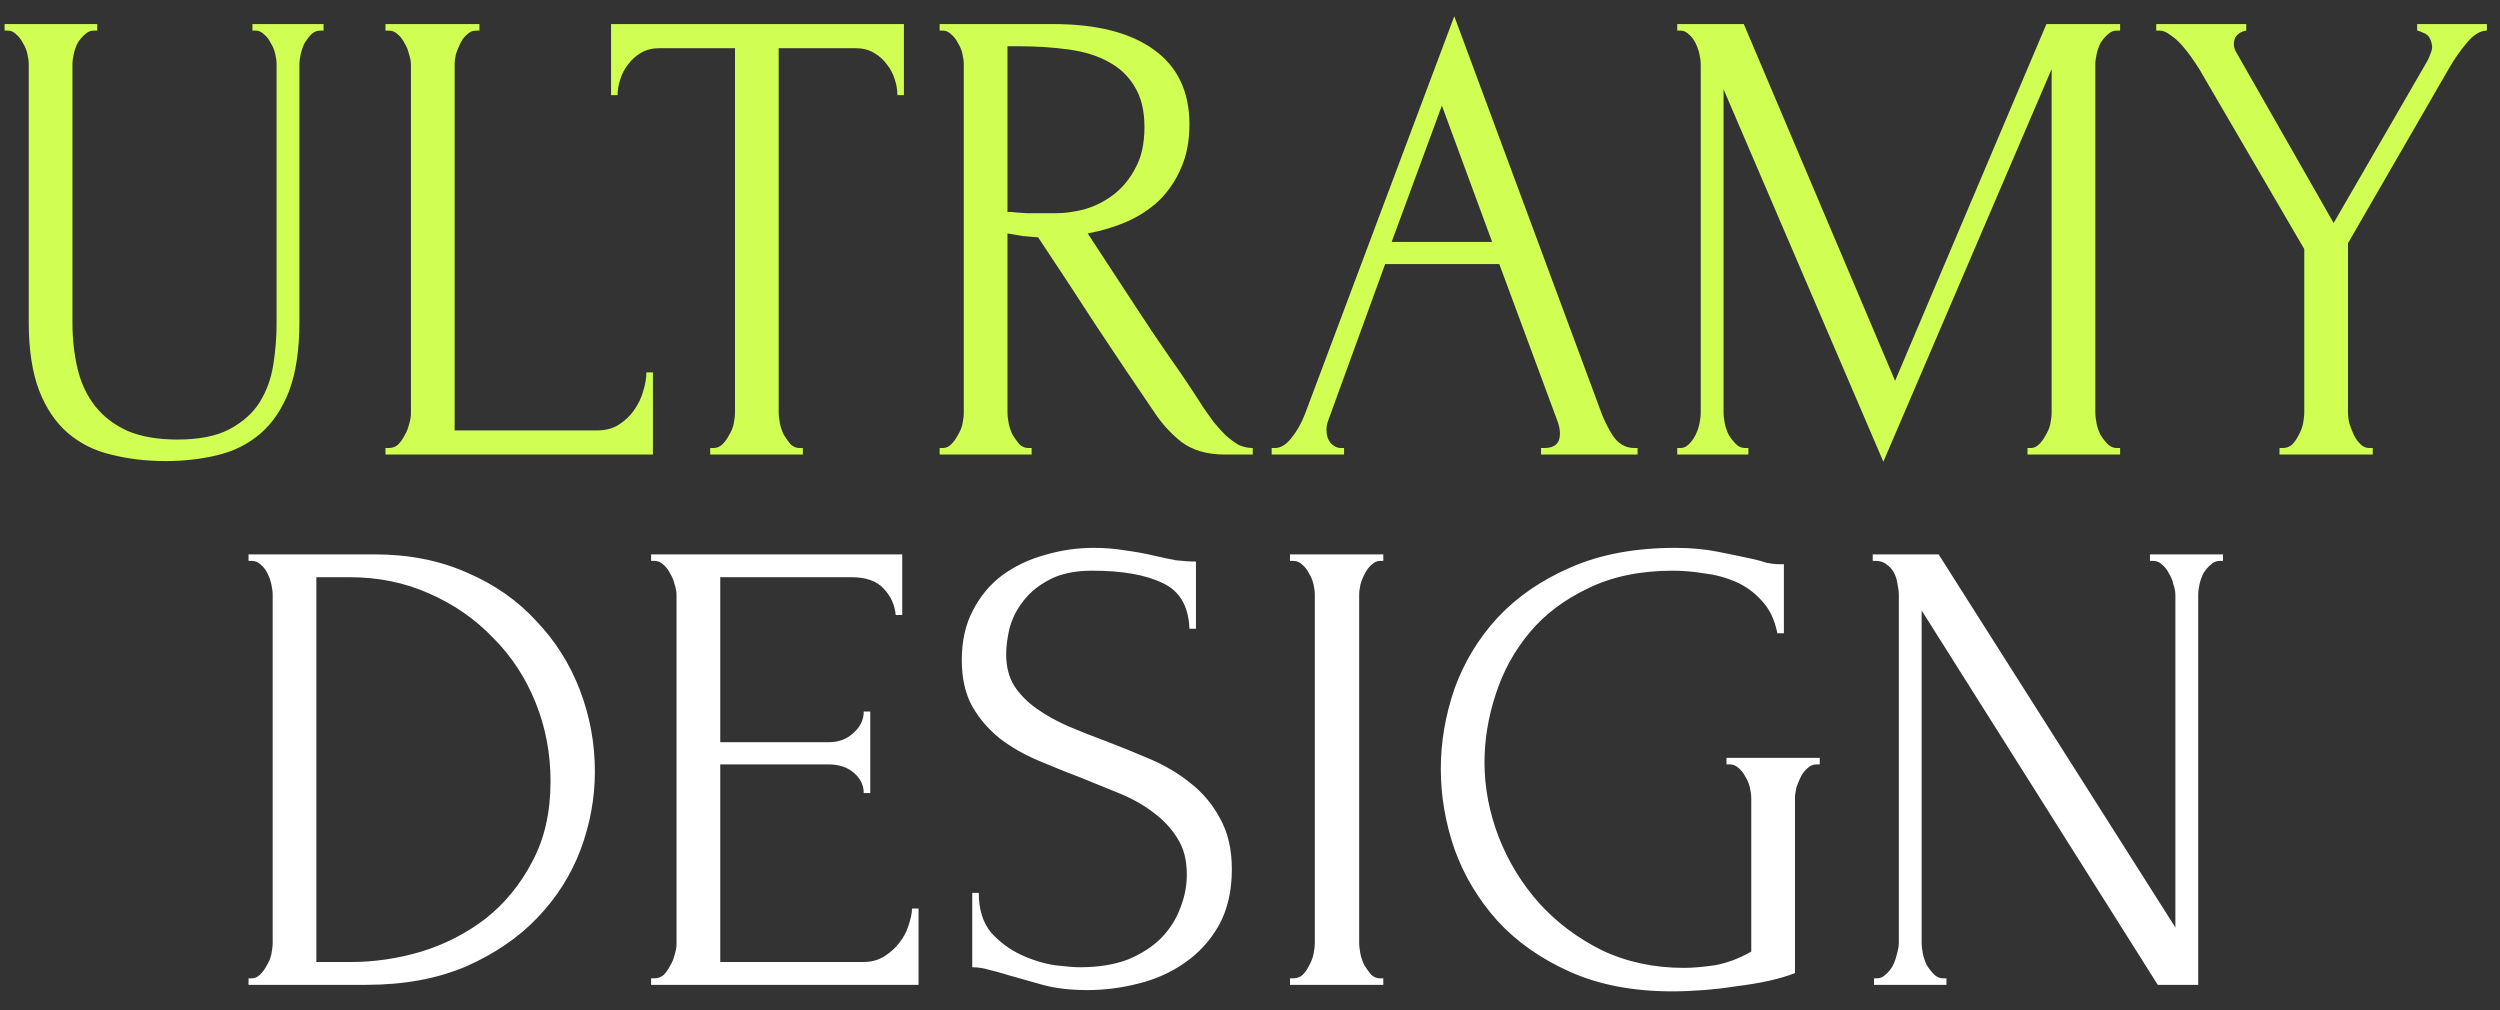 <?xml version="1.0" encoding="UTF-8"?> <svg xmlns="http://www.w3.org/2000/svg" width="99" height="40" viewBox="0 0 99 40" fill="none"><rect x="0" y="0" width="99" height="40" fill="#333333" stroke="none"/> <path d="M0.182 0.953H3.85V1.211H3.721C3.583 1.211 3.463 1.263 3.359 1.366C3.256 1.452 3.161 1.564 3.075 1.702C3.006 1.84 2.955 1.986 2.92 2.141C2.886 2.296 2.869 2.434 2.869 2.555V12.757C2.869 13.428 2.938 14.048 3.075 14.617C3.213 15.185 3.445 15.675 3.773 16.089C4.1 16.502 4.53 16.829 5.064 17.07C5.598 17.294 6.252 17.406 7.027 17.406C7.888 17.406 8.577 17.268 9.093 16.993C9.61 16.717 10.006 16.364 10.281 15.934C10.557 15.486 10.738 14.987 10.824 14.436C10.91 13.885 10.953 13.342 10.953 12.809V2.555C10.953 2.434 10.936 2.296 10.901 2.141C10.867 1.986 10.807 1.84 10.72 1.702C10.652 1.564 10.566 1.452 10.462 1.366C10.359 1.263 10.247 1.211 10.127 1.211H9.997V0.953H12.813V1.211H12.684C12.546 1.211 12.425 1.263 12.322 1.366C12.236 1.452 12.15 1.564 12.064 1.702C11.995 1.84 11.943 1.986 11.909 2.141C11.874 2.296 11.857 2.434 11.857 2.555V12.731C11.857 13.85 11.719 14.771 11.444 15.495C11.168 16.201 10.789 16.76 10.307 17.174C9.825 17.587 9.257 17.871 8.603 18.026C7.965 18.181 7.285 18.258 6.562 18.258C5.787 18.258 5.064 18.172 4.393 18C3.738 17.845 3.17 17.561 2.688 17.148C2.206 16.734 1.827 16.175 1.551 15.469C1.276 14.746 1.138 13.842 1.138 12.757V2.555C1.138 2.434 1.121 2.296 1.086 2.141C1.052 1.986 0.992 1.84 0.906 1.702C0.837 1.564 0.751 1.452 0.647 1.366C0.544 1.263 0.432 1.211 0.312 1.211H0.182V0.953ZM15.266 17.742H15.395C15.533 17.742 15.653 17.699 15.757 17.613C15.86 17.509 15.946 17.389 16.015 17.251C16.101 17.113 16.161 16.967 16.196 16.812C16.247 16.657 16.273 16.511 16.273 16.373V2.555C16.273 2.434 16.247 2.296 16.196 2.141C16.161 1.986 16.101 1.84 16.015 1.702C15.946 1.564 15.86 1.452 15.757 1.366C15.653 1.263 15.533 1.211 15.395 1.211H15.266V0.953H18.985V1.211H18.856C18.718 1.211 18.598 1.263 18.494 1.366C18.391 1.452 18.305 1.564 18.236 1.702C18.167 1.84 18.107 1.986 18.055 2.141C18.021 2.296 18.004 2.434 18.004 2.555V17.044H23.66C23.987 17.044 24.271 16.967 24.513 16.812C24.754 16.657 24.952 16.468 25.107 16.244C25.279 16.003 25.399 15.753 25.468 15.495C25.554 15.219 25.597 14.969 25.597 14.746H25.856V18H15.266V17.742ZM31.663 17.742H31.792V18H28.124V17.742H28.253C28.391 17.742 28.512 17.69 28.615 17.587C28.718 17.483 28.805 17.363 28.873 17.225C28.959 17.087 29.02 16.941 29.054 16.786C29.089 16.614 29.106 16.459 29.106 16.321V1.909H26.11C25.834 1.909 25.593 1.969 25.387 2.09C25.18 2.21 25.008 2.365 24.87 2.555C24.732 2.727 24.629 2.925 24.56 3.149C24.491 3.355 24.457 3.562 24.457 3.768H24.198V0.953H35.795V3.768H35.537C35.537 3.562 35.503 3.355 35.434 3.149C35.365 2.925 35.262 2.727 35.124 2.555C34.986 2.365 34.814 2.21 34.607 2.09C34.401 1.969 34.16 1.909 33.884 1.909H30.836V16.321C30.836 16.459 30.854 16.614 30.888 16.786C30.922 16.941 30.974 17.087 31.043 17.225C31.129 17.363 31.215 17.483 31.301 17.587C31.405 17.69 31.525 17.742 31.663 17.742ZM40.723 17.742H40.852V18H37.21V17.742H37.339C37.46 17.742 37.572 17.69 37.675 17.587C37.778 17.483 37.864 17.363 37.933 17.225C38.02 17.087 38.08 16.941 38.114 16.786C38.149 16.614 38.166 16.459 38.166 16.321V2.555C38.166 2.434 38.149 2.296 38.114 2.141C38.08 1.986 38.02 1.84 37.933 1.702C37.864 1.564 37.778 1.452 37.675 1.366C37.572 1.263 37.46 1.211 37.339 1.211H37.21V0.953H41.704C43.426 0.953 44.752 1.289 45.682 1.96C46.629 2.632 47.102 3.622 47.102 4.931C47.102 5.585 46.991 6.162 46.767 6.661C46.56 7.143 46.276 7.565 45.914 7.927C45.553 8.271 45.122 8.555 44.623 8.779C44.141 8.986 43.624 9.141 43.073 9.244L44.933 12.085C45.381 12.774 45.837 13.454 46.302 14.126C46.767 14.78 47.223 15.46 47.671 16.166C47.791 16.338 47.92 16.519 48.058 16.709C48.213 16.898 48.368 17.07 48.523 17.225C48.695 17.38 48.867 17.509 49.04 17.613C49.229 17.699 49.419 17.742 49.608 17.742V18H48.497C47.809 18 47.24 17.836 46.793 17.509C46.362 17.165 46.001 16.769 45.708 16.321C44.933 15.185 44.158 14.031 43.383 12.86C42.626 11.689 41.868 10.536 41.11 9.399C40.921 9.382 40.714 9.365 40.49 9.347C40.284 9.313 40.086 9.279 39.896 9.244V16.321C39.896 16.459 39.914 16.614 39.948 16.786C39.982 16.941 40.034 17.087 40.103 17.225C40.189 17.363 40.275 17.483 40.361 17.587C40.465 17.69 40.585 17.742 40.723 17.742ZM39.896 1.831V8.392H40.026C40.163 8.409 40.379 8.426 40.671 8.443C40.981 8.443 41.36 8.443 41.808 8.443C42.169 8.443 42.548 8.392 42.944 8.288C43.357 8.168 43.736 7.979 44.081 7.72C44.442 7.445 44.735 7.092 44.959 6.661C45.2 6.231 45.32 5.688 45.32 5.034C45.32 4.38 45.191 3.846 44.933 3.433C44.692 3.019 44.347 2.692 43.9 2.451C43.469 2.21 42.944 2.047 42.324 1.96C41.704 1.874 41.024 1.831 40.284 1.831H39.896ZM61.025 17.742H61.154C61.568 17.742 61.774 17.552 61.774 17.174C61.774 17.036 61.748 16.889 61.697 16.734L59.372 10.458H54.852L52.605 16.631C52.553 16.769 52.528 16.898 52.528 17.018C52.528 17.242 52.588 17.423 52.708 17.561C52.829 17.681 52.958 17.742 53.096 17.742H53.225V18H50.358V17.742H50.487C50.711 17.742 50.926 17.613 51.133 17.354C51.357 17.079 51.537 16.76 51.675 16.399L57.59 0.643L63.376 16.244C63.496 16.588 63.66 16.924 63.866 17.251C64.09 17.578 64.374 17.742 64.719 17.742H64.848V18H61.025V17.742ZM55.11 9.58H59.088L57.099 4.182L55.11 9.58ZM80.289 17.742H80.418C80.539 17.742 80.651 17.69 80.754 17.587C80.857 17.483 80.944 17.363 81.012 17.225C81.099 17.087 81.159 16.941 81.193 16.786C81.228 16.614 81.245 16.459 81.245 16.321V2.735L74.581 18.284L68.253 3.536V16.321C68.253 16.459 68.27 16.614 68.305 16.786C68.339 16.941 68.391 17.087 68.46 17.225C68.546 17.363 68.641 17.483 68.744 17.587C68.847 17.69 68.968 17.742 69.105 17.742H69.235V18H66.419V17.742H66.548C66.669 17.742 66.781 17.69 66.884 17.587C66.987 17.483 67.074 17.363 67.142 17.225C67.211 17.087 67.263 16.941 67.297 16.786C67.332 16.614 67.349 16.459 67.349 16.321V2.555C67.349 2.434 67.332 2.296 67.297 2.141C67.263 1.986 67.211 1.84 67.142 1.702C67.074 1.564 66.987 1.452 66.884 1.366C66.781 1.263 66.669 1.211 66.548 1.211H66.419V0.953H69.054L75.046 15.081L81.038 0.953H83.957V1.211H83.828C83.69 1.211 83.569 1.263 83.466 1.366C83.363 1.452 83.268 1.564 83.182 1.702C83.113 1.84 83.061 1.986 83.027 2.141C82.993 2.296 82.975 2.434 82.975 2.555V16.321C82.975 16.459 82.993 16.614 83.027 16.786C83.061 16.941 83.113 17.087 83.182 17.225C83.268 17.363 83.363 17.483 83.466 17.587C83.569 17.69 83.69 17.742 83.828 17.742H83.957V18H80.289V17.742ZM85.386 0.953H88.951V1.211C88.83 1.229 88.718 1.28 88.615 1.366C88.512 1.452 88.46 1.582 88.46 1.754C88.46 1.84 88.486 1.935 88.537 2.038L92.412 8.831L96.131 2.4C96.2 2.262 96.243 2.158 96.26 2.09C96.295 2.021 96.312 1.935 96.312 1.831C96.277 1.556 96.174 1.384 96.002 1.315C95.847 1.246 95.752 1.211 95.718 1.211V0.953H98.481V1.211C98.223 1.211 97.956 1.375 97.681 1.702C97.422 2.012 97.199 2.331 97.009 2.658L92.98 9.632V16.321C92.98 16.459 92.997 16.605 93.032 16.76C93.083 16.915 93.144 17.07 93.212 17.225C93.281 17.363 93.367 17.483 93.471 17.587C93.574 17.69 93.695 17.742 93.832 17.742H93.961V18H90.268V17.742H90.397C90.535 17.742 90.655 17.699 90.759 17.613C90.862 17.509 90.948 17.389 91.017 17.251C91.103 17.096 91.163 16.941 91.198 16.786C91.232 16.614 91.249 16.459 91.249 16.321V9.864L87.091 2.735C87.005 2.598 86.902 2.443 86.781 2.27C86.66 2.098 86.531 1.935 86.394 1.78C86.256 1.625 86.109 1.496 85.954 1.392C85.8 1.272 85.653 1.211 85.516 1.211H85.386V0.953Z" fill="#D0FE52"></path> <path d="M9.842 38.742H9.972C10.092 38.742 10.204 38.69 10.307 38.587C10.411 38.483 10.497 38.363 10.566 38.225C10.652 38.087 10.712 37.941 10.746 37.786C10.781 37.614 10.798 37.459 10.798 37.321V23.555C10.798 23.434 10.781 23.296 10.746 23.141C10.712 22.986 10.66 22.84 10.591 22.702C10.523 22.564 10.436 22.453 10.333 22.366C10.23 22.263 10.109 22.211 9.972 22.211H9.842V21.953H14.827C16.188 21.953 17.41 22.194 18.495 22.676C19.58 23.141 20.492 23.778 21.233 24.588C21.99 25.38 22.567 26.292 22.963 27.326C23.359 28.359 23.557 29.435 23.557 30.554C23.557 31.604 23.368 32.638 22.989 33.654C22.61 34.652 22.042 35.548 21.284 36.34C20.527 37.132 19.58 37.777 18.443 38.277C17.307 38.759 15.99 39 14.492 39H9.842V38.742ZM21.801 30.942C21.801 29.84 21.603 28.798 21.207 27.816C20.811 26.835 20.251 25.982 19.528 25.259C18.822 24.519 17.978 23.933 16.997 23.503C16.033 23.072 14.982 22.857 13.846 22.857H12.528V38.096H13.897C14.827 38.096 15.757 37.958 16.687 37.683C17.634 37.39 18.486 36.951 19.244 36.365C20.002 35.763 20.613 35.014 21.078 34.118C21.56 33.223 21.801 32.164 21.801 30.942ZM25.784 38.742H25.913C26.051 38.742 26.172 38.699 26.275 38.613C26.378 38.509 26.464 38.389 26.533 38.251C26.619 38.113 26.679 37.967 26.714 37.812C26.765 37.657 26.791 37.511 26.791 37.373V23.555C26.791 23.434 26.765 23.296 26.714 23.141C26.679 22.986 26.619 22.84 26.533 22.702C26.464 22.564 26.378 22.453 26.275 22.366C26.172 22.263 26.051 22.211 25.913 22.211H25.784V21.953H35.728V24.355H35.47C35.435 23.959 35.28 23.615 35.005 23.322C34.729 23.012 34.299 22.857 33.713 22.857H28.522V29.392H32.809C33.206 29.392 33.533 29.271 33.791 29.03C34.066 28.789 34.204 28.505 34.204 28.178H34.462V31.406H34.204C34.204 31.096 34.075 30.83 33.817 30.606C33.558 30.382 33.223 30.27 32.809 30.27H28.522V38.096H34.178C34.505 38.096 34.79 38.019 35.031 37.864C35.272 37.709 35.47 37.528 35.625 37.321C35.797 37.097 35.917 36.865 35.986 36.624C36.072 36.365 36.115 36.15 36.115 35.978H36.374V39H25.784V38.742ZM48.781 34.428C48.781 35.289 48.608 36.03 48.264 36.65C47.92 37.252 47.472 37.743 46.921 38.122C46.387 38.501 45.776 38.776 45.087 38.948C44.416 39.12 43.744 39.207 43.072 39.207C42.384 39.207 41.79 39.138 41.29 39C40.791 38.862 40.335 38.733 39.921 38.613C39.646 38.526 39.396 38.458 39.172 38.406C38.949 38.337 38.725 38.303 38.501 38.303V35.358H38.759C38.759 36.013 38.923 36.538 39.25 36.934C39.594 37.312 39.99 37.605 40.438 37.812C40.886 38.019 41.333 38.156 41.781 38.225C42.229 38.277 42.556 38.303 42.763 38.303C43.503 38.303 44.14 38.199 44.674 37.993C45.208 37.769 45.647 37.485 45.991 37.14C46.336 36.779 46.585 36.383 46.74 35.952C46.912 35.522 46.998 35.083 46.998 34.635C46.998 34.067 46.878 33.593 46.637 33.214C46.396 32.818 46.077 32.474 45.681 32.181C45.302 31.889 44.863 31.639 44.364 31.432C43.864 31.226 43.357 31.019 42.84 30.812C42.255 30.588 41.678 30.356 41.109 30.115C40.541 29.874 40.033 29.581 39.586 29.237C39.138 28.875 38.776 28.453 38.501 27.971C38.225 27.472 38.087 26.861 38.087 26.137C38.087 25.38 38.234 24.725 38.527 24.174C38.819 23.606 39.207 23.141 39.689 22.78C40.188 22.418 40.748 22.151 41.368 21.979C42.005 21.79 42.651 21.695 43.305 21.695C43.753 21.695 44.175 21.729 44.571 21.798C44.967 21.85 45.345 21.919 45.707 22.005C46 22.074 46.284 22.134 46.559 22.186C46.835 22.22 47.102 22.237 47.36 22.237V24.898H47.102C47.067 24.002 46.714 23.399 46.043 23.09C45.371 22.762 44.441 22.599 43.253 22.599C42.565 22.599 41.996 22.719 41.549 22.96C41.118 23.184 40.774 23.468 40.515 23.813C40.257 24.14 40.076 24.502 39.973 24.898C39.887 25.276 39.844 25.612 39.844 25.905C39.844 26.387 39.947 26.8 40.154 27.145C40.378 27.489 40.67 27.79 41.032 28.049C41.394 28.307 41.807 28.539 42.272 28.746C42.754 28.953 43.253 29.151 43.77 29.34C44.355 29.564 44.949 29.805 45.552 30.063C46.155 30.322 46.688 30.64 47.153 31.019C47.636 31.398 48.023 31.863 48.316 32.414C48.626 32.965 48.781 33.636 48.781 34.428ZM51.085 21.953H54.779V22.211H54.65C54.529 22.211 54.417 22.263 54.314 22.366C54.211 22.453 54.124 22.564 54.056 22.702C53.987 22.823 53.926 22.969 53.875 23.141C53.84 23.296 53.823 23.434 53.823 23.555V37.321C53.823 37.459 53.84 37.614 53.875 37.786C53.909 37.941 53.961 38.087 54.03 38.225C54.116 38.363 54.202 38.483 54.288 38.587C54.391 38.69 54.512 38.742 54.65 38.742H54.779V39H51.085V38.742H51.215C51.352 38.742 51.473 38.699 51.576 38.613C51.679 38.509 51.766 38.389 51.834 38.251C51.92 38.096 51.981 37.941 52.015 37.786C52.05 37.614 52.067 37.459 52.067 37.321V23.555C52.067 23.434 52.05 23.296 52.015 23.141C51.981 22.986 51.92 22.84 51.834 22.702C51.766 22.564 51.679 22.453 51.576 22.366C51.473 22.263 51.352 22.211 51.215 22.211H51.085V21.953ZM68.369 30.012H72.062V30.27H71.933C71.796 30.27 71.675 30.322 71.572 30.425C71.468 30.511 71.382 30.623 71.313 30.761C71.245 30.898 71.184 31.045 71.133 31.2C71.098 31.355 71.081 31.492 71.081 31.613V38.535C70.771 38.656 70.418 38.759 70.022 38.845C69.626 38.931 69.213 39 68.782 39.052C68.352 39.12 67.913 39.172 67.465 39.207C67.017 39.241 66.604 39.258 66.225 39.258C64.675 39.258 63.324 39 62.17 38.483C61.016 37.967 60.061 37.295 59.303 36.469C58.545 35.625 57.977 34.678 57.598 33.628C57.237 32.577 57.056 31.518 57.056 30.451C57.056 29.383 57.237 28.324 57.598 27.274C57.977 26.224 58.545 25.285 59.303 24.459C60.078 23.632 61.042 22.969 62.196 22.47C63.367 21.953 64.753 21.695 66.354 21.695C66.957 21.695 67.517 21.747 68.033 21.85C68.55 21.953 69.006 22.048 69.402 22.134C69.626 22.186 69.815 22.237 69.97 22.289C70.142 22.323 70.289 22.341 70.409 22.341H70.642V25.078H70.383C70.28 24.545 70.074 24.114 69.764 23.787C69.471 23.46 69.127 23.21 68.731 23.038C68.335 22.866 67.913 22.754 67.465 22.702C67.034 22.633 66.63 22.599 66.251 22.599C64.96 22.599 63.84 22.831 62.893 23.296C61.946 23.744 61.171 24.329 60.569 25.053C59.966 25.776 59.518 26.594 59.226 27.506C58.933 28.402 58.786 29.297 58.786 30.192C58.786 31.191 58.976 32.181 59.355 33.163C59.734 34.127 60.267 34.997 60.956 35.771C61.645 36.529 62.471 37.149 63.436 37.631C64.417 38.096 65.502 38.328 66.69 38.328C67.017 38.328 67.422 38.294 67.904 38.225C68.386 38.139 68.868 37.958 69.35 37.683V31.613C69.35 31.492 69.333 31.355 69.299 31.2C69.264 31.045 69.204 30.898 69.118 30.761C69.049 30.623 68.963 30.511 68.86 30.425C68.756 30.322 68.636 30.27 68.498 30.27H68.369V30.012ZM76.95 38.742H77.079V39H74.212V38.742H74.341C74.462 38.742 74.574 38.69 74.677 38.587C74.797 38.483 74.892 38.363 74.961 38.225C75.03 38.087 75.082 37.941 75.116 37.786C75.168 37.614 75.194 37.459 75.194 37.321V23.555C75.194 23.434 75.176 23.296 75.142 23.141C75.125 22.986 75.082 22.84 75.013 22.702C74.944 22.564 74.849 22.453 74.729 22.366C74.608 22.263 74.462 22.211 74.29 22.211H74.16V21.953H76.769L86.145 36.727V23.555C86.145 23.434 86.119 23.296 86.067 23.141C86.033 22.986 85.973 22.84 85.887 22.702C85.818 22.564 85.732 22.453 85.628 22.366C85.525 22.263 85.404 22.211 85.267 22.211H85.138V21.953H88.03V22.211H87.901C87.763 22.211 87.643 22.263 87.54 22.366C87.436 22.453 87.342 22.564 87.255 22.702C87.187 22.84 87.135 22.986 87.1 23.141C87.066 23.296 87.049 23.434 87.049 23.555V39H85.448L76.097 24.174V37.321C76.097 37.459 76.115 37.614 76.149 37.786C76.184 37.941 76.235 38.087 76.304 38.225C76.39 38.363 76.485 38.483 76.588 38.587C76.692 38.69 76.812 38.742 76.95 38.742Z" fill="white"></path> </svg> 